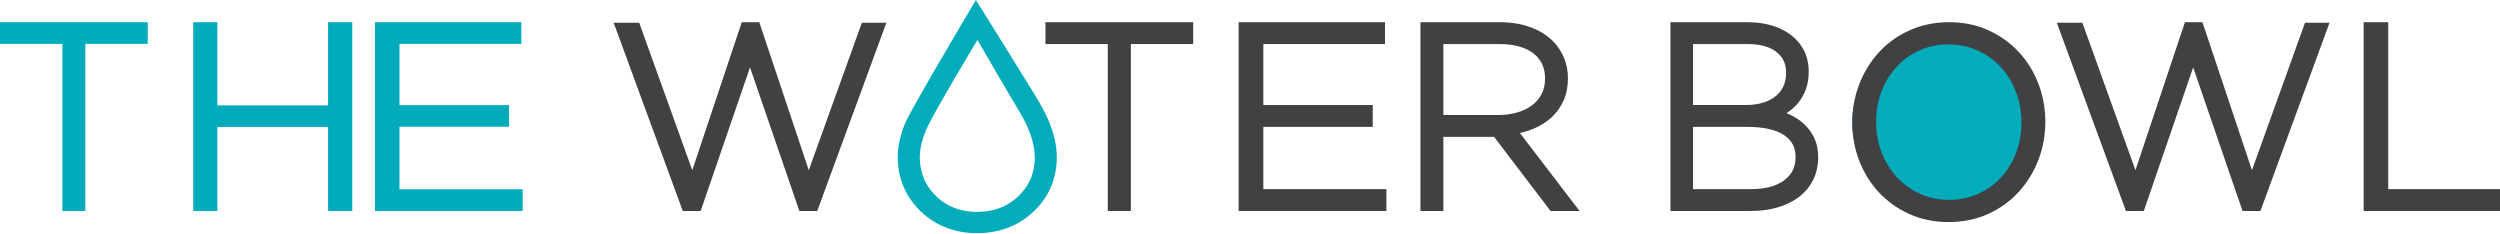 <svg role="img" viewBox="0 0 256 24" fill="none" xmlns="http://www.w3.org/2000/svg">
<title>The Water Bowl</title>
<g id="water-bowl-logo-no-tag">
<path id="Fill 1" fill-rule="evenodd" clip-rule="evenodd" d="M208.289 12.507C208.289 17.531 204.121 21.603 198.98 21.603C193.839 21.603 189.671 17.531 189.671 12.507C189.671 7.483 193.839 3.411 198.98 3.411C204.121 3.411 208.289 7.483 208.289 12.507Z" fill="#03ACBB"/>
<path id="Fill 3" fill-rule="evenodd" clip-rule="evenodd" d="M244.556 19.366V2.274H242.037V21.603H256V19.366H244.556Z" fill="#414042"/>
<path id="Fill 5" fill-rule="evenodd" clip-rule="evenodd" d="M82.818 17.431L77.75 2.274H75.957L70.889 17.431L65.453 2.326H62.837L69.916 21.603H71.748L76.801 6.9L81.854 21.603H83.686L90.765 2.326H88.254L82.818 17.431Z" fill="#414042"/>
<path id="Fill 7" fill-rule="evenodd" clip-rule="evenodd" d="M107.055 4.511H113.436V21.603H115.802V4.511H122.182V2.274H107.055V4.511Z" fill="#414042"/>
<path id="Fill 9" fill-rule="evenodd" clip-rule="evenodd" d="M129.365 12.992H140.568V10.754H129.365V4.511H141.824V2.274H126.837V21.603H141.965V19.366H129.365V12.992Z" fill="#414042"/>
<path id="Fill 11" fill-rule="evenodd" clip-rule="evenodd" d="M156.904 10.763C156.489 11.083 155.98 11.333 155.393 11.507C154.794 11.685 154.131 11.775 153.421 11.775H147.801V4.511H153.499C155.036 4.511 156.228 4.838 157.041 5.481C157.829 6.104 158.211 6.936 158.211 8.025V8.077C158.211 8.657 158.095 9.175 157.866 9.616C157.634 10.064 157.31 10.45 156.904 10.763ZM157.044 13.176C157.743 12.884 158.359 12.496 158.875 12.023C159.397 11.543 159.813 10.964 160.11 10.299C160.405 9.634 160.555 8.873 160.555 8.039V7.986C160.555 7.259 160.42 6.565 160.153 5.92C159.886 5.278 159.51 4.708 159.034 4.227C158.433 3.62 157.657 3.136 156.729 2.789C155.812 2.447 154.751 2.274 153.575 2.274H145.454V21.603H147.8V14.012H152.992L158.774 21.603H161.745L155.638 13.622C156.132 13.51 156.602 13.36 157.044 13.176Z" fill="#414042"/>
<path id="Fill 13" fill-rule="evenodd" clip-rule="evenodd" d="M230.598 17.431L225.53 2.274H223.737L218.67 17.431L213.233 2.326H210.617L217.696 21.603H219.528L224.581 6.9L229.634 21.603H231.466L238.545 2.326H236.034L230.598 17.431Z" fill="#414042"/>
<path id="Fill 15" fill-rule="evenodd" clip-rule="evenodd" d="M173.367 10.754V4.511H178.911C180.24 4.511 181.255 4.789 181.929 5.338C182.579 5.867 182.895 6.544 182.895 7.409V7.462C182.895 7.995 182.796 8.47 182.602 8.872C182.403 9.28 182.137 9.61 181.786 9.881C181.426 10.159 180.99 10.376 180.488 10.524C179.973 10.677 179.399 10.754 178.783 10.754H173.367ZM183.866 16.061V16.113C183.866 17.108 183.49 17.872 182.716 18.451C181.904 19.058 180.774 19.365 179.357 19.365H173.367V12.991H178.923C180.586 12.991 181.857 13.277 182.698 13.841C183.484 14.369 183.866 15.095 183.866 16.061ZM184.82 12.78C184.42 12.388 183.948 12.059 183.417 11.801C183.259 11.724 183.096 11.651 182.931 11.584C182.96 11.566 182.988 11.548 183.016 11.53C183.425 11.267 183.796 10.938 184.118 10.552C184.442 10.161 184.708 9.698 184.907 9.176C185.108 8.648 185.21 8.031 185.21 7.341V7.288C185.21 6.019 184.776 4.928 183.918 4.047C183.375 3.49 182.665 3.049 181.808 2.736C180.968 2.43 179.998 2.274 178.924 2.274H171.055V21.603H179.295C180.306 21.603 181.235 21.477 182.057 21.229C182.892 20.979 183.621 20.618 184.226 20.157C184.845 19.686 185.332 19.099 185.671 18.413C186.01 17.726 186.182 16.951 186.182 16.109V16.056C186.182 15.359 186.055 14.729 185.805 14.183C185.558 13.649 185.227 13.178 184.82 12.78Z" fill="#414042"/>
<path id="Fill 17" fill-rule="evenodd" clip-rule="evenodd" d="M0 4.492H6.39V21.603H8.737V4.492H15.127V2.274H0V4.492Z" fill="#00ABBB"/>
<path id="Fill 19" fill-rule="evenodd" clip-rule="evenodd" d="M33.597 10.79H22.26V2.274H19.783V21.603H22.26V13.008H33.597V21.603H36.074V2.274H33.597V10.79Z" fill="#00ABBB"/>
<path id="Fill 21" fill-rule="evenodd" clip-rule="evenodd" d="M40.906 19.384V12.982H52.126V10.764H40.906V4.492H53.385V2.274H38.398V21.603H53.525V19.384H40.906Z" fill="#00ABBB"/>
<path id="Fill 23" fill-rule="evenodd" clip-rule="evenodd" d="M199.583 20.465C198.506 20.465 197.5 20.254 196.592 19.838C195.68 19.421 194.887 18.849 194.234 18.14C193.578 17.43 193.056 16.58 192.681 15.614C192.305 14.648 192.116 13.602 192.116 12.507V12.453C192.116 11.355 192.302 10.314 192.668 9.357C193.034 8.401 193.552 7.556 194.207 6.845C194.86 6.137 195.648 5.571 196.551 5.162C197.45 4.754 198.453 4.548 199.53 4.548C200.607 4.548 201.613 4.759 202.521 5.174C203.433 5.593 204.227 6.164 204.88 6.872C205.536 7.584 206.058 8.434 206.433 9.399C206.808 10.366 206.998 11.411 206.998 12.507V12.56C206.998 13.656 206.813 14.697 206.445 15.656C206.08 16.612 205.562 17.457 204.907 18.168C204.254 18.876 203.466 19.442 202.563 19.851C201.665 20.258 200.663 20.465 199.583 20.465ZM209.439 12.361C209.428 11.048 209.194 9.78 208.74 8.59C208.274 7.371 207.604 6.281 206.747 5.351C205.887 4.419 204.843 3.666 203.642 3.112C202.435 2.556 201.068 2.274 199.582 2.274C198.114 2.274 196.749 2.555 195.524 3.111C194.303 3.665 193.248 4.424 192.389 5.366C191.533 6.304 190.859 7.402 190.385 8.629C189.911 9.855 189.671 11.16 189.671 12.507V12.56C189.671 13.906 189.907 15.206 190.371 16.423C190.835 17.642 191.506 18.732 192.364 19.662C193.223 20.594 194.272 21.348 195.483 21.901C196.698 22.458 198.06 22.739 199.528 22.739C201.014 22.739 202.385 22.458 203.601 21.901C204.812 21.347 205.861 20.589 206.721 19.647C207.578 18.708 208.253 17.61 208.726 16.385C209.189 15.187 209.428 13.914 209.439 12.599C209.457 12.521 209.457 12.439 209.439 12.361Z" fill="#414042"/>
<path id="Fill 78" fill-rule="evenodd" clip-rule="evenodd" d="M105.941 16.602C105.856 17.622 105.541 18.514 105.004 19.252C103.824 20.875 102.153 21.697 100.036 21.697C97.411 21.697 95.916 20.352 95.124 19.223C94.592 18.464 94.281 17.555 94.2 16.522C94.103 15.284 94.466 14.204 94.794 13.401C95.189 12.428 96.855 9.494 99.886 4.433L100.093 4.088L100.295 4.437C101.344 6.254 103.216 9.488 103.972 10.73C104.534 11.656 105.028 12.496 105.384 13.41C105.847 14.592 106.024 15.607 105.941 16.602ZM105.918 9.628C105.072 8.237 100.911 1.569 99.932 0C98.8 1.904 93.215 11.321 92.693 12.604C92.311 13.543 91.817 14.989 91.947 16.685C92.059 18.103 92.499 19.368 93.255 20.445C94.808 22.658 97.216 23.877 100.035 23.877C103.642 23.877 105.732 22.043 106.849 20.505C107.612 19.457 108.075 18.168 108.19 16.775C108.299 15.449 108.079 14.135 107.495 12.641C107.078 11.571 106.534 10.643 105.918 9.628Z" fill="#03ACBB"/>
</g>
</svg>
